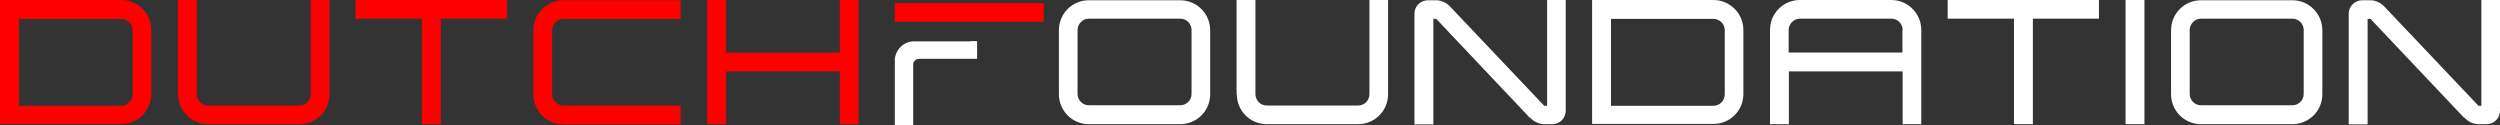 <?xml version="1.0" encoding="UTF-8"?>
<svg xmlns="http://www.w3.org/2000/svg" id="a" data-name="Layer 1" viewBox="0 0 1032.9 51.7">
  <rect x="0" y="0" width="1032.9" height="51.7" fill="#333333" stroke="none"/>
  <g>
    <path d="M0,0h50.1C56.9,0,62.5,5.5,62.5,12.4v26.4c0,6.9-5.5,12.4-12.4,12.4H0V0ZM54.8,38.9V12.5c0-2.6-2.1-4.7-4.7-4.7H7.8v35.9h42.3c2.6,0,4.7-2.1,4.7-4.7v-.1Z" style="fill: red; stroke-width: 0px;"></path>
    <path d="M73.5,38.9V0h7.8v38.9c0,2.6,2.1,4.7,4.7,4.7h37.7c2.6,0,4.7-2.1,4.7-4.7V0h7.7v38.9c0,6.9-5.5,12.4-12.4,12.4h-37.7c-6.9,0-12.4-5.5-12.4-12.4h-.1Z" style="fill: red; stroke-width: 0px;"></path>
    <path d="M174.3,7.7h-27.4V0h62.5v7.7h-27.3v43.6h-7.8V7.7Z" style="fill: red; stroke-width: 0px;"></path>
    <path d="M220.4,38.9V12.5c0-6.9,5.5-12.4,12.4-12.4h48.4v7.7h-48.4c-2.6,0-4.7,2.2-4.7,4.7v26.4c0,2.6,2.1,4.7,4.7,4.7h48.4v7.8h-48.4c-6.9,0-12.4-5.5-12.4-12.4v-.1Z" style="fill: red; stroke-width: 0px;"></path>
    <path d="M347,29.5h-47v21.8h-7.8V0h7.8v21.8h47V0h7.7v51.3h-7.7v-21.8Z" style="fill: red; stroke-width: 0px;"></path>
    <path d="M437.5,38.9V12.5c0-6.9,5.5-12.4,12.4-12.4h37.7c6.8,0,12.4,5.5,12.4,12.4v26.4c0,6.9-5.5,12.4-12.4,12.4h-37.7c-6.9,0-12.4-5.5-12.4-12.4h0ZM445.2,12.4v26.4c0,2.6,2.1,4.7,4.7,4.7h37.7c2.6,0,4.7-2.1,4.7-4.7V12.4c0-2.6-2.1-4.7-4.7-4.7h-37.7c-2.6,0-4.7,2.2-4.7,4.7Z" style="fill: #fff; stroke-width: 0px;"></path>
    <path d="M510.9,38.9V0h7.8v38.9c0,2.6,2.1,4.7,4.7,4.7h37.7c2.6,0,4.7-2.1,4.7-4.7V0h7.7v38.9c0,6.9-5.5,12.4-12.4,12.4h-37.7c-6.9,0-12.4-5.5-12.4-12.4h-.1Z" style="fill: #fff; stroke-width: 0px;"></path>
    <path d="M632.1,48.7l-38.7-40.9h-1.2v43.6h-7.8V5.6c0-3,2.5-5.5,5.6-5.5h3.4c2.1,0,4.4,1.1,5.8,2.7l38.8,40.9h1.2V0h7.7v45.7c0,3.1-2.4,5.6-5.5,5.6h-3.4c-2.1,0-4.4-1.1-5.8-2.7l-.1.1Z" style="fill: #fff; stroke-width: 0px;"></path>
    <path d="M657.8,0h50.1c6.8,0,12.4,5.5,12.4,12.4v26.4c0,6.9-5.5,12.4-12.4,12.4h-50.1V0ZM712.6,38.9V12.5c0-2.6-2.1-4.7-4.7-4.7h-42.3v35.9h42.3c2.6,0,4.7-2.1,4.7-4.7v-.1Z" style="fill: #fff; stroke-width: 0px;"></path>
    <path d="M786.1,29.5h-47v21.8h-7.8V12.4c0-6.9,5.5-12.4,12.4-12.4h37.7c6.8,0,12.4,5.5,12.4,12.4v38.9h-7.7v-21.8h0ZM786.1,12.4c0-2.6-2.1-4.7-4.7-4.7h-37.7c-2.6,0-4.7,2.2-4.7,4.7v9.3h47v-9.3h.1Z" style="fill: #fff; stroke-width: 0px;"></path>
    <path d="M832.1,7.7h-27.4V0h62.5v7.7h-27.3v43.6h-7.8V7.7Z" style="fill: #fff; stroke-width: 0px;"></path>
    <path d="M878.2,0h7.8v51.3h-7.8V0Z" style="fill: #fff; stroke-width: 0px;"></path>
    <path d="M897,38.9V12.5c0-6.9,5.5-12.4,12.4-12.4h37.7c6.8,0,12.4,5.5,12.4,12.4v26.4c0,6.9-5.5,12.4-12.4,12.4h-37.7c-6.9,0-12.4-5.5-12.4-12.4ZM904.7,12.4v26.4c0,2.6,2.1,4.7,4.7,4.7h37.7c2.6,0,4.7-2.1,4.7-4.7V12.4c0-2.6-2.1-4.7-4.7-4.7h-37.7c-2.6,0-4.7,2.2-4.7,4.7Z" style="fill: #fff; stroke-width: 0px;"></path>
    <path d="M1018.1,48.7l-38.7-40.9h-1.2v43.6h-7.8V5.6c0-3,2.5-5.5,5.6-5.5h3.4c2.1,0,4.4,1.1,5.8,2.7l38.8,40.9h1.2V0h7.7v45.7c0,3.1-2.4,5.6-5.5,5.6h-3.4c-2.1,0-4.4-1.1-5.8-2.7l-.1.1Z" style="fill: #fff; stroke-width: 0px;"></path>
  </g>
  <path d="M400.8,17.1h-23.7c-.6,0-3.2.3-5.2,2.5-1.8,1.9-2.1,4-2.2,4.7v16.2h0v11.2h7.6v-11.2h0v-13.9c0-.2,0-1,.7-1.6.7-.7,1.6-.7,1.8-.7h23.9v-7.3h-2.8l-.1.1Z" style="fill: #fff; stroke-width: 0px;"></path>
  <rect x="369.7" y="1.3" width="61.5" height="7.7" style="fill: red; stroke-width: 0px;"></rect>
</svg>
